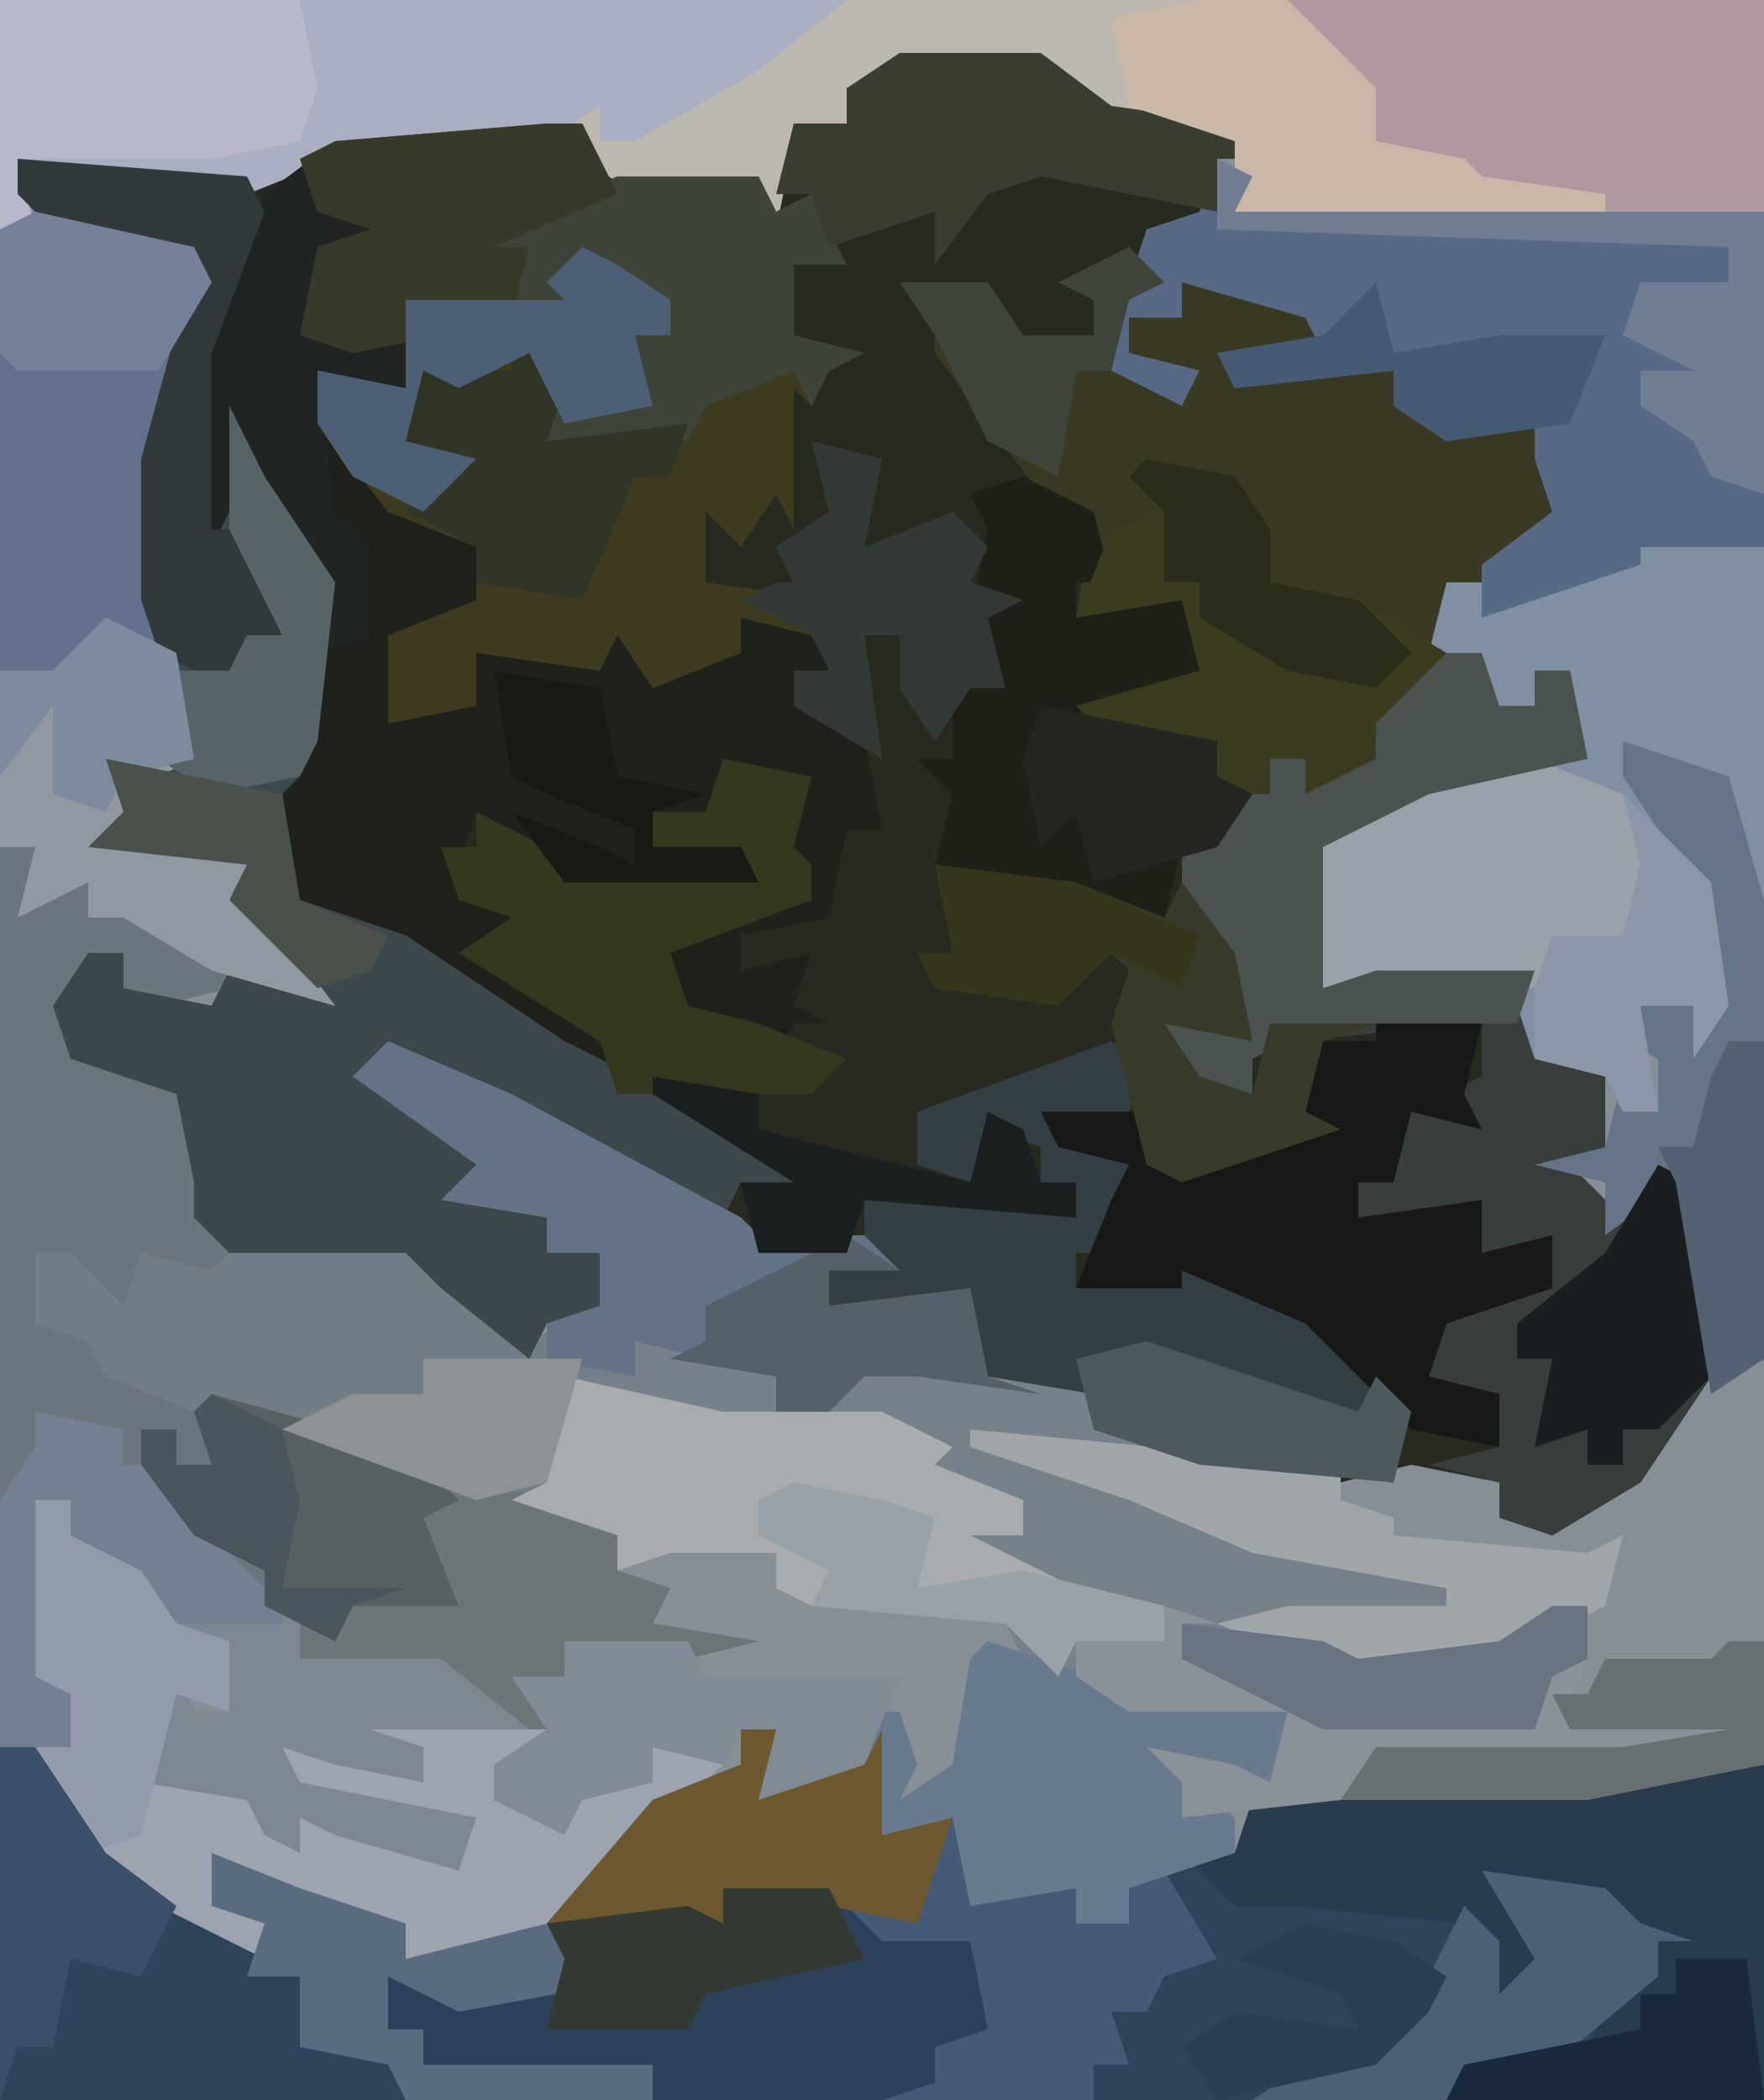 <?xml version="1.0" encoding="UTF-8"?>
<svg version="1.1" xmlns="http://www.w3.org/2000/svg" width="100" height="119">
<path d="M0,0 L100,0 L100,119 L0,119 Z " fill="#868E96" transform="translate(0,0)"/>
<path d="M0,0 L8,0 L12,3 L19,4 L20,6 L18,6 L17,10 L14,10 L15,13 L13,14 L12,18 L16,19 L13,17 L13,15 L16,15 L16,13 L23,14 L24,17 L19,18 L28,18 L31,21 L36,21 L36,23 L40,25 L35,29 L32,31 L31,33 L30,34 L33,34 L34,37 L36,37 L36,35 L38,35 L39,40 L30,42 L24,45 L24,53 L27,52 L36,52 L37,57 L40,57 L40,62 L38,63 L41,66 L43,63 L45,64 L46,75 L42,81 L37,84 L34,83 L34,81 L29,80 L25,81 L17,80 L11,78 L11,76 L5,75 L4,70 L2,71 L-4,71 L-4,69 L-3,68 L-8,68 L-13,65 L-22,60 L-29,57 L-29,59 L-23,63 L-24,65 L-20,66 L-20,68 L-17,68 L-16,72 L-20,72 L-21,74 L-26,70 L-28,68 L-38,68 L-40,66 L-40,64 L-41,59 L-47,57 L-48,54 L-46,51 L-44,51 L-44,53 L-39,54 L-38,52 L-33,53 L-38,48 L-37,46 L-46,45 L-44,43 L-44,40 L-40,40 L-43,31 L-43,23 L-40,12 L-47,11 L-50,8 L-50,6 L-35,7 L-32,5 L-18,4 L-15,7 L-8,7 L-7,8 L-6,4 L-3,4 L-3,2 Z " fill="#272A1E" transform="translate(51,3)"/>
<path d="M0,0 L9,2 L10,4 L7,14 L7,22 L9,31 L5,33 L9,36 L12,37 L14,41 L17,45 L11,44 L7,45 L5,44 L5,42 L3,42 L2,48 L9,50 L9,55 L11,56 L11,58 L24,58 L23,60 L28,64 L32,62 L32,59 L29,59 L29,57 L23,56 L25,54 L18,49 L21,47 L27,50 L40,57 L41,58 L47,58 L49,60 L45,60 L45,62 L53,61 L54,66 L57,67 L50,66 L47,66 L45,68 L42,68 L42,66 L34,64 L34,66 L30,66 L29,72 L33,75 L33,77 L36,78 L35,80 L41,81 L37,82 L30,81 L30,85 L30,86 L23,86 L19,86 L22,87 L22,89 L17,88 L14,87 L15,89 L25,91 L24,94 L17,92 L15,91 L15,93 L13,92 L12,90 L6,89 L8,83 L9,85 L11,85 L11,81 L7,80 L2,75 L1,76 L0,83 L3,84 L2,87 L0,87 L4,93 L8,96 L13,98 L10,96 L10,93 L15,95 L21,97 L21,99 L28,97 L35,90 L40,88 L40,86 L42,86 L43,89 L47,88 L48,86 L48,92 L52,91 L53,95 L59,95 L59,97 L64,93 L68,93 L69,90 L88,89 L98,88 L98,107 L-2,107 L-2,1 Z " fill="#6A757D" transform="translate(2,12)"/>
<path d="M0,0 L2,0 L3,3 L7,2 L8,0 L8,6 L12,5 L13,9 L19,9 L19,11 L24,7 L28,7 L29,4 L48,3 L58,2 L58,21 L-42,21 L-42,1 L-40,1 L-36,7 L-32,10 L-27,12 L-30,10 L-30,7 L-25,9 L-19,11 L-19,13 L-12,11 L-5,4 L0,2 Z " fill="#2F435B" transform="translate(42,98)"/>
<path d="M0,0 L2,2 L0,3 L-1,7 L3,8 L0,6 L0,4 L3,4 L3,2 L10,3 L11,6 L6,7 L15,7 L18,10 L23,10 L23,12 L27,14 L22,18 L19,20 L18,22 L17,23 L20,23 L21,26 L23,26 L23,24 L25,24 L26,29 L17,31 L11,34 L11,42 L14,41 L23,41 L24,46 L27,46 L27,51 L25,52 L28,55 L30,52 L32,53 L33,64 L29,70 L24,73 L21,72 L21,70 L17,69 L21,68 L21,65 L17,64 L16,60 L24,59 L23,57 L18,58 L20,54 L13,55 L13,53 L15,53 L16,47 L18,48 L20,47 L20,44 L9,45 L7,46 L7,48 L3,47 L2,44 L7,45 L3,37 L3,34 L5,34 L5,30 L5,28 L-1,28 L-3,26 L4,24 L3,20 L-3,21 L-2,15 L-5,14 L-11,6 L-11,4 L-13,2 L-8,2 L-6,5 L-2,5 L-2,3 L-4,2 Z " fill="#3A3A24" transform="translate(64,14)"/>
<path d="M0,0 L100,0 L100,12 L70,12 L70,8 L62,7 L59,4 L51,4 L48,5 L48,7 L45,8 L44,13 L43,10 L36,11 L33,9 L33,7 L31,8 L19,9 L14,11 L3,10 L1,9 L2,13 L0,13 Z " fill="#BDB8AF" transform="translate(0,0)"/>
<path d="M0,0 L7,3 L20,10 L21,11 L27,11 L29,13 L25,13 L25,15 L33,14 L34,19 L37,20 L30,19 L27,19 L25,21 L22,21 L22,19 L14,17 L14,19 L10,19 L9,25 L13,28 L13,30 L16,31 L15,33 L21,34 L17,35 L10,34 L10,38 L8,39 L4,37 L3,36 L-4,36 L-7,37 L-7,34 L-5,35 L-7,30 L-11,28 L-14,24 L-14,22 L-12,22 L-12,24 L-10,24 L-11,21 L-16,19 L-17,17 L-20,16 L-20,12 L-18,12 L-15,15 L-14,12 L-10,13 L-8,11 L4,11 L3,13 L8,17 L12,15 L12,12 L9,12 L9,10 L3,9 L5,7 L-2,2 Z " fill="#717D87" transform="translate(22,59)"/>
<path d="M0,0 L2,0 L4,4 L-3,7 L-1,7 L-2,11 L-8,12 L-8,15 L-13,14 L-10,20 L-4,24 L-3,27 L-6,30 L-6,28 L-8,29 L-9,34 L-4,33 L-4,30 L-1,29 L3,31 L4,28 L7,31 L12,27 L16,29 L16,31 L15,32 L18,35 L19,40 L17,40 L16,45 L11,46 L11,48 L15,47 L14,50 L16,51 L14,51 L13,53 L8,50 L7,48 L4,46 L15,44 L15,42 L13,42 L14,38 L10,37 L9,39 L6,39 L6,41 L11,41 L12,43 L1,43 L-4,39 L-5,42 L-2,45 L-3,47 L5,53 L3,54 L-5,49 L-14,44 L-16,39 L-18,38 L-14,37 L-13,26 L-17,20 L-19,24 L-20,23 L-20,13 L-16,4 L-12,1 Z " fill="#1F221A" transform="translate(31,7)"/>
<path d="M0,0 L8,2 L8,4 L13,1 L17,0 L18,2 L28,2 L26,3 L26,5 L31,5 L32,6 L40,7 L40,9 L43,10 L43,11 L54,12 L56,11 L55,15 L49,18 L40,19 L31,16 L31,18 L38,20 L43,21 L49,21 L51,22 L52,18 L54,18 L53,21 L63,21 L62,23 L52,24 L42,24 L40,26 L31,27 L31,25 L29,23 L34,24 L36,25 L37,21 L28,21 L22,18 L21,16 L10,15 L8,14 L8,12 L2,12 L-1,13 L-1,11 L-7,9 L-5,8 L-4,2 L0,2 Z " fill="#76818B" transform="translate(36,76)"/>
<path d="M0,0 L13,1 L14,3 L11,11 L11,21 L12,14 L14,18 L18,24 L17,33 L16,35 L15,36 L16,42 L22,44 L31,50 L41,55 L45,59 L41,58 L40,60 L28,54 L21,51 L21,53 L27,57 L26,59 L30,60 L30,62 L33,62 L34,66 L30,66 L29,68 L24,64 L22,62 L12,62 L10,60 L10,58 L9,53 L3,51 L2,48 L4,45 L6,45 L6,47 L11,48 L12,46 L17,47 L12,42 L13,40 L4,39 L6,37 L6,34 L10,34 L7,25 L7,17 L10,6 L3,5 L0,2 Z " fill="#3D484D" transform="translate(1,9)"/>
<path d="M0,0 L8,0 L9,2 L11,1 L13,5 L10,5 L10,9 L14,10 L12,11 L11,13 L10,12 L10,20 L9,18 L7,21 L5,19 L5,23 L12,24 L9,21 L12,19 L11,15 L15,16 L14,21 L19,19 L21,21 L20,23 L23,24 L21,25 L22,29 L20,29 L18,32 L16,29 L16,26 L14,26 L15,33 L10,30 L10,28 L12,28 L11,26 L7,25 L7,27 L2,29 L0,26 L-1,28 L-8,27 L-8,30 L-13,31 L-13,26 L-8,24 L-8,21 L-13,19 L-17,14 L-17,11 L-12,12 L-12,7 L-6,7 L-7,6 L-7,3 Z " fill="#3E3B20" transform="translate(35,10)"/>
<path d="M0,0 L2,0 L3,3 L5,3 L5,1 L7,1 L8,6 L-1,8 L-7,11 L-7,19 L-4,18 L5,18 L6,23 L9,23 L9,28 L7,29 L10,32 L12,29 L14,30 L15,41 L11,47 L6,50 L3,49 L3,47 L-1,46 L3,45 L3,42 L-1,41 L-2,37 L6,36 L5,34 L0,35 L2,31 L-5,32 L-5,30 L-3,30 L-2,24 L0,25 L2,24 L2,21 L-9,22 L-11,23 L-11,25 L-15,24 L-16,21 L-11,22 L-15,14 L-15,11 L-13,11 L-12,8 L-10,8 L-10,6 L-8,6 L-8,8 L-4,6 L-4,4 Z " fill="#373E3B" transform="translate(82,37)"/>
<path d="M0,0 L2,1 L1,3 L31,3 L31,22 L27,24 L20,25 L15,26 L15,23 L19,20 L18,17 L18,15 L13,16 L10,14 L10,12 L1,13 L0,11 L6,11 L5,9 L-2,7 L-2,9 L-5,9 L-5,11 L-1,12 L-2,14 L-6,12 L-5,7 L-4,4 L-1,3 Z " fill="#576985" transform="translate(69,9)"/>
<path d="M0,0 L7,0 L7,20 L6,16 L4,15 L4,13 L-1,11 L5,21 L4,29 L3,26 L0,26 L1,32 L-1,32 L-2,30 L-6,29 L-7,26 L-6,24 L-8,25 L-18,25 L-19,23 L-19,17 L-15,15 L-12,13 L-3,12 L-4,7 L-6,7 L-6,9 L-9,10 L-9,6 L-12,6 L-11,2 L-9,2 L-9,4 L0,1 Z " fill="#818FA3" transform="translate(93,31)"/>
<path d="M0,0 L9,2 L10,4 L7,14 L7,22 L9,31 L5,33 L9,36 L12,37 L14,41 L17,45 L10,43 L5,40 L3,40 L3,38 L-1,40 L0,36 L-2,36 L-2,1 Z " fill="#63718D" transform="translate(2,12)"/>
<path d="M0,0 L48,0 L43,4 L36,8 L34,8 L34,6 L31,8 L19,9 L14,11 L3,10 L1,9 L2,13 L0,13 Z " fill="#A9AFC1" transform="translate(0,0)"/>
<path d="M0,0 L2,0 L2,2 L6,4 L8,7 L11,8 L11,12 L8,11 L7,15 L13,17 L15,20 L15,18 L24,20 L25,18 L15,17 L14,14 L18,15 L22,16 L22,14 L17,13 L18,11 L23,11 L23,13 L29,13 L31,15 L26,15 L26,17 L29,18 L30,17 L33,15 L35,16 L35,14 L39,15 L27,26 L21,26 L21,24 L15,23 L10,20 L10,23 L14,24 L13,26 L5,22 L0,16 L0,14 L2,14 L2,11 L0,10 Z " fill="#9DA4AF" transform="translate(2,85)"/>
<path d="M0,0 L5,0 L5,19 L-13,19 L-12,17 L-5,16 L-3,12 L-1,12 L-2,10 L-6,8 L-9,8 L-7,12 L-10,13 L-12,9 L-22,8 L-25,8 L-28,5 L-25,5 L-24,2 L-5,1 Z " fill="#293B4C" transform="translate(95,100)"/>
<path d="M0,0 L2,1 L1,4 L-3,5 L1,7 L0,12 L-2,12 L-2,14 L2,12 L6,13 L12,16 L17,21 L16,25 L5,24 L-1,22 L-1,20 L-7,19 L-8,14 L-10,15 L-16,15 L-16,13 L-14,12 L-14,9 L-4,9 L-2,10 L-2,8 L-4,8 L-4,6 L-7,5 L-8,8 L-11,7 L-11,4 Z " fill="#343F45" transform="translate(63,59)"/>
<path d="M0,0 L11,3 L21,7 L23,8 L23,10 L26,11 L25,13 L31,14 L27,15 L20,14 L20,18 L18,19 L14,17 L13,16 L6,16 L3,17 L3,14 L5,15 L3,10 L-1,8 L-4,4 L-4,2 L-2,2 L-2,4 L0,4 L-1,1 Z " fill="#6C7679" transform="translate(12,79)"/>
<path d="M0,0 L2,0 L4,4 L-3,7 L-1,7 L-2,11 L-8,12 L-8,15 L-13,14 L-12,22 L-10,24 L-10,29 L-13,30 L-14,25 L-17,20 L-19,24 L-20,23 L-20,13 L-16,4 L-12,1 Z " fill="#202524" transform="translate(31,7)"/>
<path d="M0,0 L8,0 L9,2 L11,1 L13,5 L10,5 L10,9 L14,10 L12,11 L11,13 L10,11 L5,13 L4,15 L-4,15 L-5,10 L-9,12 L-11,11 L-12,15 L-8,16 L-11,19 L-15,17 L-17,14 L-17,11 L-12,12 L-12,7 L-6,7 L-7,6 L-7,3 Z " fill="#3F4438" transform="translate(35,10)"/>
<path d="M0,0 L2,0 L3,3 L7,2 L8,0 L8,6 L12,5 L13,9 L19,9 L19,11 L22,8 L24,8 L27,13 L24,14 L23,16 L21,16 L22,19 L20,19 L20,21 L8,21 L11,20 L11,18 L13,17 L13,12 L7,13 L5,10 L-1,9 L-1,11 L-11,11 L-5,4 L0,2 Z " fill="#455A77" transform="translate(42,98)"/>
<path d="M0,0 L6,1 L5,5 L6,7 L2,6 L1,10 L-1,10 L-1,12 L6,11 L6,14 L10,13 L10,16 L4,18 L3,21 L7,22 L7,25 L2,24 L-4,18 L-11,15 L-11,16 L-17,16 L-15,11 L-14,9 L-18,8 L-19,6 L-13,6 L-11,9 L-4,6 L-3,2 L0,2 Z " fill="#161916" transform="translate(78,57)"/>
<path d="M0,0 L6,0 L9,3 L14,3 L15,8 L12,9 L12,11 L9,12 L-4,12 L-4,10 L-11,11 L-17,10 L-17,8 L-19,8 L-19,5 L-13,6 L-9,4 L-10,2 L-2,1 L0,2 Z " fill="#2D415A" transform="translate(41,107)"/>
<path d="M0,0 L27,0 L27,12 L18,12 L11,11 L5,8 L3,4 L0,2 Z " fill="#AE99A1" transform="translate(73,0)"/>
<path d="M0,0 L4,2 L5,6 L3,6 L3,8 L9,7 L10,11 L12,12 L6,14 L11,15 L11,17 L13,18 L11,21 L9,21 L8,25 L3,24 L-5,22 L-4,18 L-6,16 L-4,16 L-4,9 L-3,12 L-3,8 L-2,3 L-3,1 Z " fill="#1E2117" transform="translate(58,27)"/>
<path d="M0,0 L5,1 L5,3 L7,3 L11,8 L15,12 L15,14 L16,14 L23,14 L28,18 L23,18 L19,18 L22,19 L22,21 L17,20 L14,19 L15,21 L25,23 L24,26 L17,24 L15,23 L15,25 L13,24 L12,22 L6,21 L8,15 L9,17 L11,17 L11,13 L7,12 L2,7 L1,8 L0,15 L3,16 L2,19 L-2,19 L-2,5 L0,2 Z " fill="#7C8792" transform="translate(2,80)"/>
<path d="M0,0 L9,2 L18,2 L22,4 L21,5 L26,7 L26,9 L23,9 L29,12 L34,13 L34,15 L29,15 L28,17 L25,14 L14,13 L12,12 L12,10 L6,10 L3,11 L3,9 L-3,7 L-1,6 Z " fill="#A9ACAE" transform="translate(32,78)"/>
<path d="M0,0 L7,3 L20,10 L21,11 L27,11 L29,13 L25,13 L25,15 L33,14 L34,19 L37,20 L30,19 L27,19 L25,21 L22,21 L22,19 L14,17 L14,19 L9,18 L9,16 L12,15 L12,12 L9,12 L9,10 L3,9 L5,7 L-2,2 Z " fill="#637385" transform="translate(22,59)"/>
<path d="M0,0 L6,2 L9,3 L17,4 L16,8 L11,7 L14,10 L14,12 L8,14 L8,16 L5,16 L5,14 L-1,15 L-2,10 L-6,11 L-7,4 L-5,4 L-4,7 L-5,9 L-2,7 L-1,1 Z " fill="#6A7A8E" transform="translate(56,93)"/>
<path d="M0,0 L5,2 L7,7 L5,10 L1,10 L1,12 L3,13 L-12,13 L-13,11 L-13,5 L-9,3 L-6,1 Z " fill="#9AA1AB" transform="translate(87,43)"/>
<path d="M0,0 L5,1 L7,4 L7,7 L12,8 L17,11 L15,15 L13,15 L12,19 L9,19 L9,17 L7,17 L6,19 L4,18 L4,16 L-2,16 L-4,14 L3,12 L2,8 L-4,9 L-2,4 L1,3 L-1,1 Z " fill="#3B3B1F" transform="translate(65,26)"/>
<path d="M0,0 L5,1 L4,5 L5,6 L5,8 L-3,11 L-2,14 L2,15 L7,17 L5,19 L-6,19 L-7,16 L-15,11 L-12,9 L-15,8 L-16,5 L-14,5 L-14,3 L-10,5 L-9,6 L1,6 L-4,5 L-4,3 L-1,3 Z " fill="#35371E" transform="translate(41,43)"/>
<path d="M0,0 L2,0 L3,3 L5,3 L5,1 L7,1 L8,6 L-1,8 L-7,11 L-7,19 L-4,18 L5,18 L4,21 L-4,21 L-9,22 L-11,23 L-11,25 L-15,24 L-16,21 L-11,22 L-15,14 L-15,11 L-13,11 L-12,8 L-10,8 L-10,6 L-8,6 L-8,8 L-4,6 L-4,4 Z " fill="#4B5350" transform="translate(82,37)"/>
<path d="M0,0 L6,2 L8,9 L8,35 L5,37 L3,25 L-1,28 L-1,25 L-5,24 L-1,23 L0,19 L0,21 L2,21 L2,18 L0,17 L1,15 L5,15 L4,8 L0,2 Z " fill="#657488" transform="translate(92,42)"/>
<path d="M0,0 L4,2 L5,8 L1,10 L5,13 L8,14 L10,18 L13,22 L6,20 L1,17 L-1,17 L-1,15 L-5,17 L-4,13 L-6,13 L-6,3 L-3,3 Z " fill="#9098A1" transform="translate(6,35)"/>
<path d="M0,0 L8,1 L13,3 L14,1 L17,5 L18,10 L13,9 L15,12 L18,13 L19,9 L25,9 L22,10 L21,14 L23,15 L14,18 L12,17 L10,9 L11,6 L10,5 L7,8 L0,7 L-1,5 L1,5 Z " fill="#383B29" transform="translate(53,49)"/>
<path d="M0,0 L8,0 L12,3 L19,4 L20,6 L18,6 L18,9 L13,8 L8,7 L5,8 L2,12 L2,9 L-4,11 L-5,8 L-7,8 L-6,4 L-3,4 L-3,2 Z " fill="#3A3E31" transform="translate(51,3)"/>
<path d="M0,0 L17,0 L18,5 L17,8 L12,9 L1,9 L2,13 L0,13 Z " fill="#B7B9C9" transform="translate(0,0)"/>
<path d="M0,0 L5,0 L10,5 L10,8 L15,9 L16,10 L23,11 L23,12 L2,12 L2,8 L-4,6 L-5,1 Z " fill="#C9B8A8" transform="translate(68,0)"/>
<path d="M0,0 L21,2 L21,4 L24,5 L24,6 L35,7 L37,6 L36,10 L30,13 L21,14 L14,11 L18,10 L27,10 L27,9 L16,7 L9,4 L0,1 Z " fill="#A0A5AA" transform="translate(55,81)"/>
<path d="M0,0 L11,3 L14,6 L12,7 L14,12 L8,12 L7,14 L3,12 L3,10 L-1,8 L-4,4 L-4,2 L-2,2 L-2,4 L0,4 L-1,1 Z " fill="#576164" transform="translate(12,79)"/>
<path d="M0,0 L2,0 L4,4 L-3,7 L-1,7 L-2,11 L-6,12 L-11,13 L-14,12 L-13,7 L-10,6 L-13,5 L-14,2 L-12,1 Z " fill="#373A29" transform="translate(31,7)"/>
<path d="M0,0 L13,1 L14,3 L11,11 L11,21 L13,21 L15,27 L13,27 L12,30 L8,28 L7,25 L7,17 L10,6 L3,5 L0,2 Z " fill="#31393B" transform="translate(1,9)"/>
<path d="M0,0 L2,0 L3,3 L7,2 L8,0 L8,6 L12,5 L10,11 L5,10 L-1,9 L-1,11 L-11,11 L-5,4 L0,2 Z " fill="#6E582F" transform="translate(42,98)"/>
<path d="M0,0 L5,2 L11,4 L11,6 L19,4 L25,6 L25,7 L14,9 L10,7 L10,10 L12,10 L12,12 L25,12 L25,14 L11,14 L10,12 L5,11 L5,7 L2,7 L3,4 L0,3 Z " fill="#5A6B80" transform="translate(12,105)"/>
<path d="M0,0 L3,1 L1,1 L1,3 L8,5 L13,6 L19,6 L21,7 L22,3 L24,3 L23,6 L33,6 L32,8 L22,9 L12,9 L10,11 L1,12 L1,10 L-1,8 L4,9 L6,10 L7,6 L-2,6 L-5,4 L-5,2 L0,2 Z " fill="#899199" transform="translate(66,91)"/>
<path d="M0,0 L4,1 L3,6 L8,4 L10,6 L9,8 L12,9 L10,10 L11,14 L9,14 L7,17 L5,14 L5,11 L3,11 L4,18 L-1,15 L-1,13 L1,13 L0,11 L-4,9 L-2,8 L-1,8 L-2,6 L1,4 Z " fill="#333A35" transform="translate(46,25)"/>
<path d="M0,0 L3,3 L2,6 L10,5 L9,8 L7,8 L4,15 L-2,14 L-2,12 L-6,10 L-4,7 L-6,6 L-5,2 L0,2 Z " fill="#313526" transform="translate(29,19)"/>
<path d="M0,0 L7,1 L9,3 L12,4 L10,4 L10,6 L4,11 L-2,13 L-13,13 L-10,11 L-5,9 L-3,6 L-1,2 L1,4 L1,7 L3,5 Z " fill="#4D5F77" transform="translate(84,106)"/>
<path d="M0,0 L7,0 L8,2 L12,2 L19,2 L17,7 L11,9 L12,5 L10,5 L9,7 L5,6 L5,8 L1,9 L0,11 L-4,9 L-4,7 L-1,5 L-3,2 L0,2 Z " fill="#818B95" transform="translate(32,93)"/>
<path d="M0,0 L5,1 L5,3 L7,3 L11,8 L14,11 L14,12 L7,12 L2,7 L1,8 L0,15 L3,16 L2,19 L-2,19 L-2,5 L0,2 Z " fill="#738090" transform="translate(2,80)"/>
<path d="M0,0 L2,0 L2,2 L6,4 L8,7 L11,8 L11,12 L8,11 L6,19 L3,20 L0,16 L0,14 L2,14 L2,11 L0,10 Z " fill="#929BA9" transform="translate(2,85)"/>
<path d="M0,0 L2,1 L5,3 L5,5 L3,5 L4,9 L-1,10 L-3,6 L-7,8 L-9,7 L-10,11 L-6,12 L-9,15 L-13,13 L-15,10 L-15,7 L-10,8 L-10,3 L-1,3 L-2,2 Z " fill="#4D5F74" transform="translate(33,14)"/>
<path d="M0,0 L2,1 L1,3 L31,3 L31,19 L28,18 L27,16 L24,14 L24,12 L27,12 L23,10 L24,7 L29,7 L29,5 L0,4 Z " fill="#707D93" transform="translate(69,9)"/>
<path d="M0,0 L2,1 L3,12 L0,15 L-2,15 L-2,17 L-4,17 L-4,15 L-7,16 L-6,11 L-8,11 L-8,9 L-3,5 Z " fill="#191E20" transform="translate(94,66)"/>
<path d="M0,0 L5,5 L6,12 L4,15 L4,12 L1,12 L2,18 L0,18 L-1,16 L-5,15 L-5,11 L-4,8 L0,8 L1,4 Z " fill="#8B96A6" transform="translate(92,45)"/>
<path d="M0,0 L2,0 L6,6 L10,9 L8,13 L4,12 L3,17 L1,17 L0,20 Z " fill="#3B5068" transform="translate(0,99)"/>
<path d="M0,0 L6,0 L8,4 L-1,6 L-2,8 L-10,8 L-9,4 L-10,2 L-2,1 L0,2 Z " fill="#333A33" transform="translate(41,107)"/>
<path d="M0,0 L2,0 L2,7 L-8,9 L-22,9 L-20,6 L-6,6 L0,5 L-9,5 L-10,3 L-8,3 L-7,1 L-1,1 Z " fill="#687172" transform="translate(98,93)"/>
<path d="M0,0 L3,2 L-1,2 L-1,4 L7,3 L8,8 L11,9 L4,8 L1,8 L-1,10 L-4,10 L-4,8 L-10,7 L-8,6 L-8,4 L-4,2 Z " fill="#54616A" transform="translate(48,70)"/>
<path d="M0,0 L2,4 L6,10 L5,19 L4,21 L-1,22 L-4,20 L-2,20 L-3,15 L0,15 L1,13 L3,13 L0,7 Z " fill="#586368" transform="translate(13,23)"/>
<path d="M0,0 L5,1 L7,4 L7,7 L12,8 L15,11 L13,13 L8,12 L3,9 L3,7 L1,7 L1,3 L-1,1 Z " fill="#2B2C1A" transform="translate(65,26)"/>
<path d="M0,0 L4,0 L5,8 L-13,8 L-12,6 L-2,4 L-2,2 L0,2 Z " fill="#1A2A3C" transform="translate(95,111)"/>
<path d="M0,0 L12,4 L13,2 L15,4 L14,8 L3,7 L-3,5 L-4,1 Z " fill="#4D595F" transform="translate(65,76)"/>
<path d="M0,0 L2,0 L2,3 L0,4 L-1,7 L-13,7 L-21,3 L-21,1 L-13,2 L-11,3 L-3,2 Z " fill="#687581" transform="translate(88,91)"/>
<path d="M0,0 L6,1 L6,3 L18,6 L19,2 L21,3 L22,6 L24,6 L24,8 L12,7 L11,10 L6,10 L5,6 L8,6 L0,1 Z " fill="#1A1F1F" transform="translate(37,61)"/>
<path d="M0,0 L5,1 L8,2 L7,6 L13,5 L21,7 L21,9 L16,9 L15,11 L12,8 L1,7 L2,5 L-2,3 L-2,1 Z " fill="#98A0A8" transform="translate(45,84)"/>
<path d="M0,0 L9,2 L10,4 L7,9 L-1,9 L-2,8 L-2,1 Z " fill="#748199" transform="translate(2,12)"/>
<path d="M0,0 L2,0 L2,18 L-1,20 L-3,8 L-4,6 L-2,6 L-1,2 Z " fill="#536270" transform="translate(98,59)"/>
<path d="M0,0 L4,2 L5,8 L1,9 L0,11 L-3,10 L-3,5 L-6,9 L-6,3 L-3,3 Z " fill="#7E8B9E" transform="translate(6,35)"/>
<path d="M0,0 L1,4 L7,3 L13,3 L11,8 L4,9 L1,7 L1,5 L-8,6 L-9,4 L-3,3 Z " fill="#465A76" transform="translate(78,16)"/>
<path d="M0,0 L8,1 L15,4 L14,7 L10,5 L7,8 L0,7 L-1,5 L1,5 Z " fill="#35361C" transform="translate(53,49)"/>
<path d="M0,0 L10,2 L10,4 L12,5 L10,8 L3,10 L2,6 L0,8 L-1,3 Z " fill="#232720" transform="translate(59,40)"/>
<path d="M0,0 L4,2 L5,6 L4,11 L11,11 L8,12 L7,14 L3,12 L3,10 L-1,8 L-4,4 L-4,2 L-2,2 L-2,4 L0,4 L-1,1 Z " fill="#4A565D" transform="translate(12,79)"/>
<path d="M0,0 L10,2 L11,8 L16,10 L15,12 L12,13 L7,8 L8,6 L-1,5 L1,3 Z " fill="#4A514A" transform="translate(6,43)"/>
<path d="M0,0 L2,2 L0,3 L-1,7 L-3,7 L-4,13 L-8,11 L-11,5 L-13,2 L-8,2 L-6,5 L-2,5 L-2,3 L-4,2 Z " fill="#3F453A" transform="translate(64,14)"/>
<path d="M0,0 L5,1 L8,3 L7,5 L4,8 L-5,10 L-7,7 L-4,5 L3,6 L2,4 L-4,2 Z " fill="#2A3E55" transform="translate(74,109)"/>
<path d="M0,0 L9,0 L7,7 L3,8 L-8,4 L-4,2 L0,2 Z " fill="#8D9394" transform="translate(24,77)"/>
<path d="M0,0 L6,1 L7,6 L12,7 L9,8 L9,10 L14,10 L15,12 L4,12 L1,8 L6,10 L8,11 L8,9 L3,7 L1,6 Z " fill="#171913" transform="translate(28,38)"/>
</svg>

